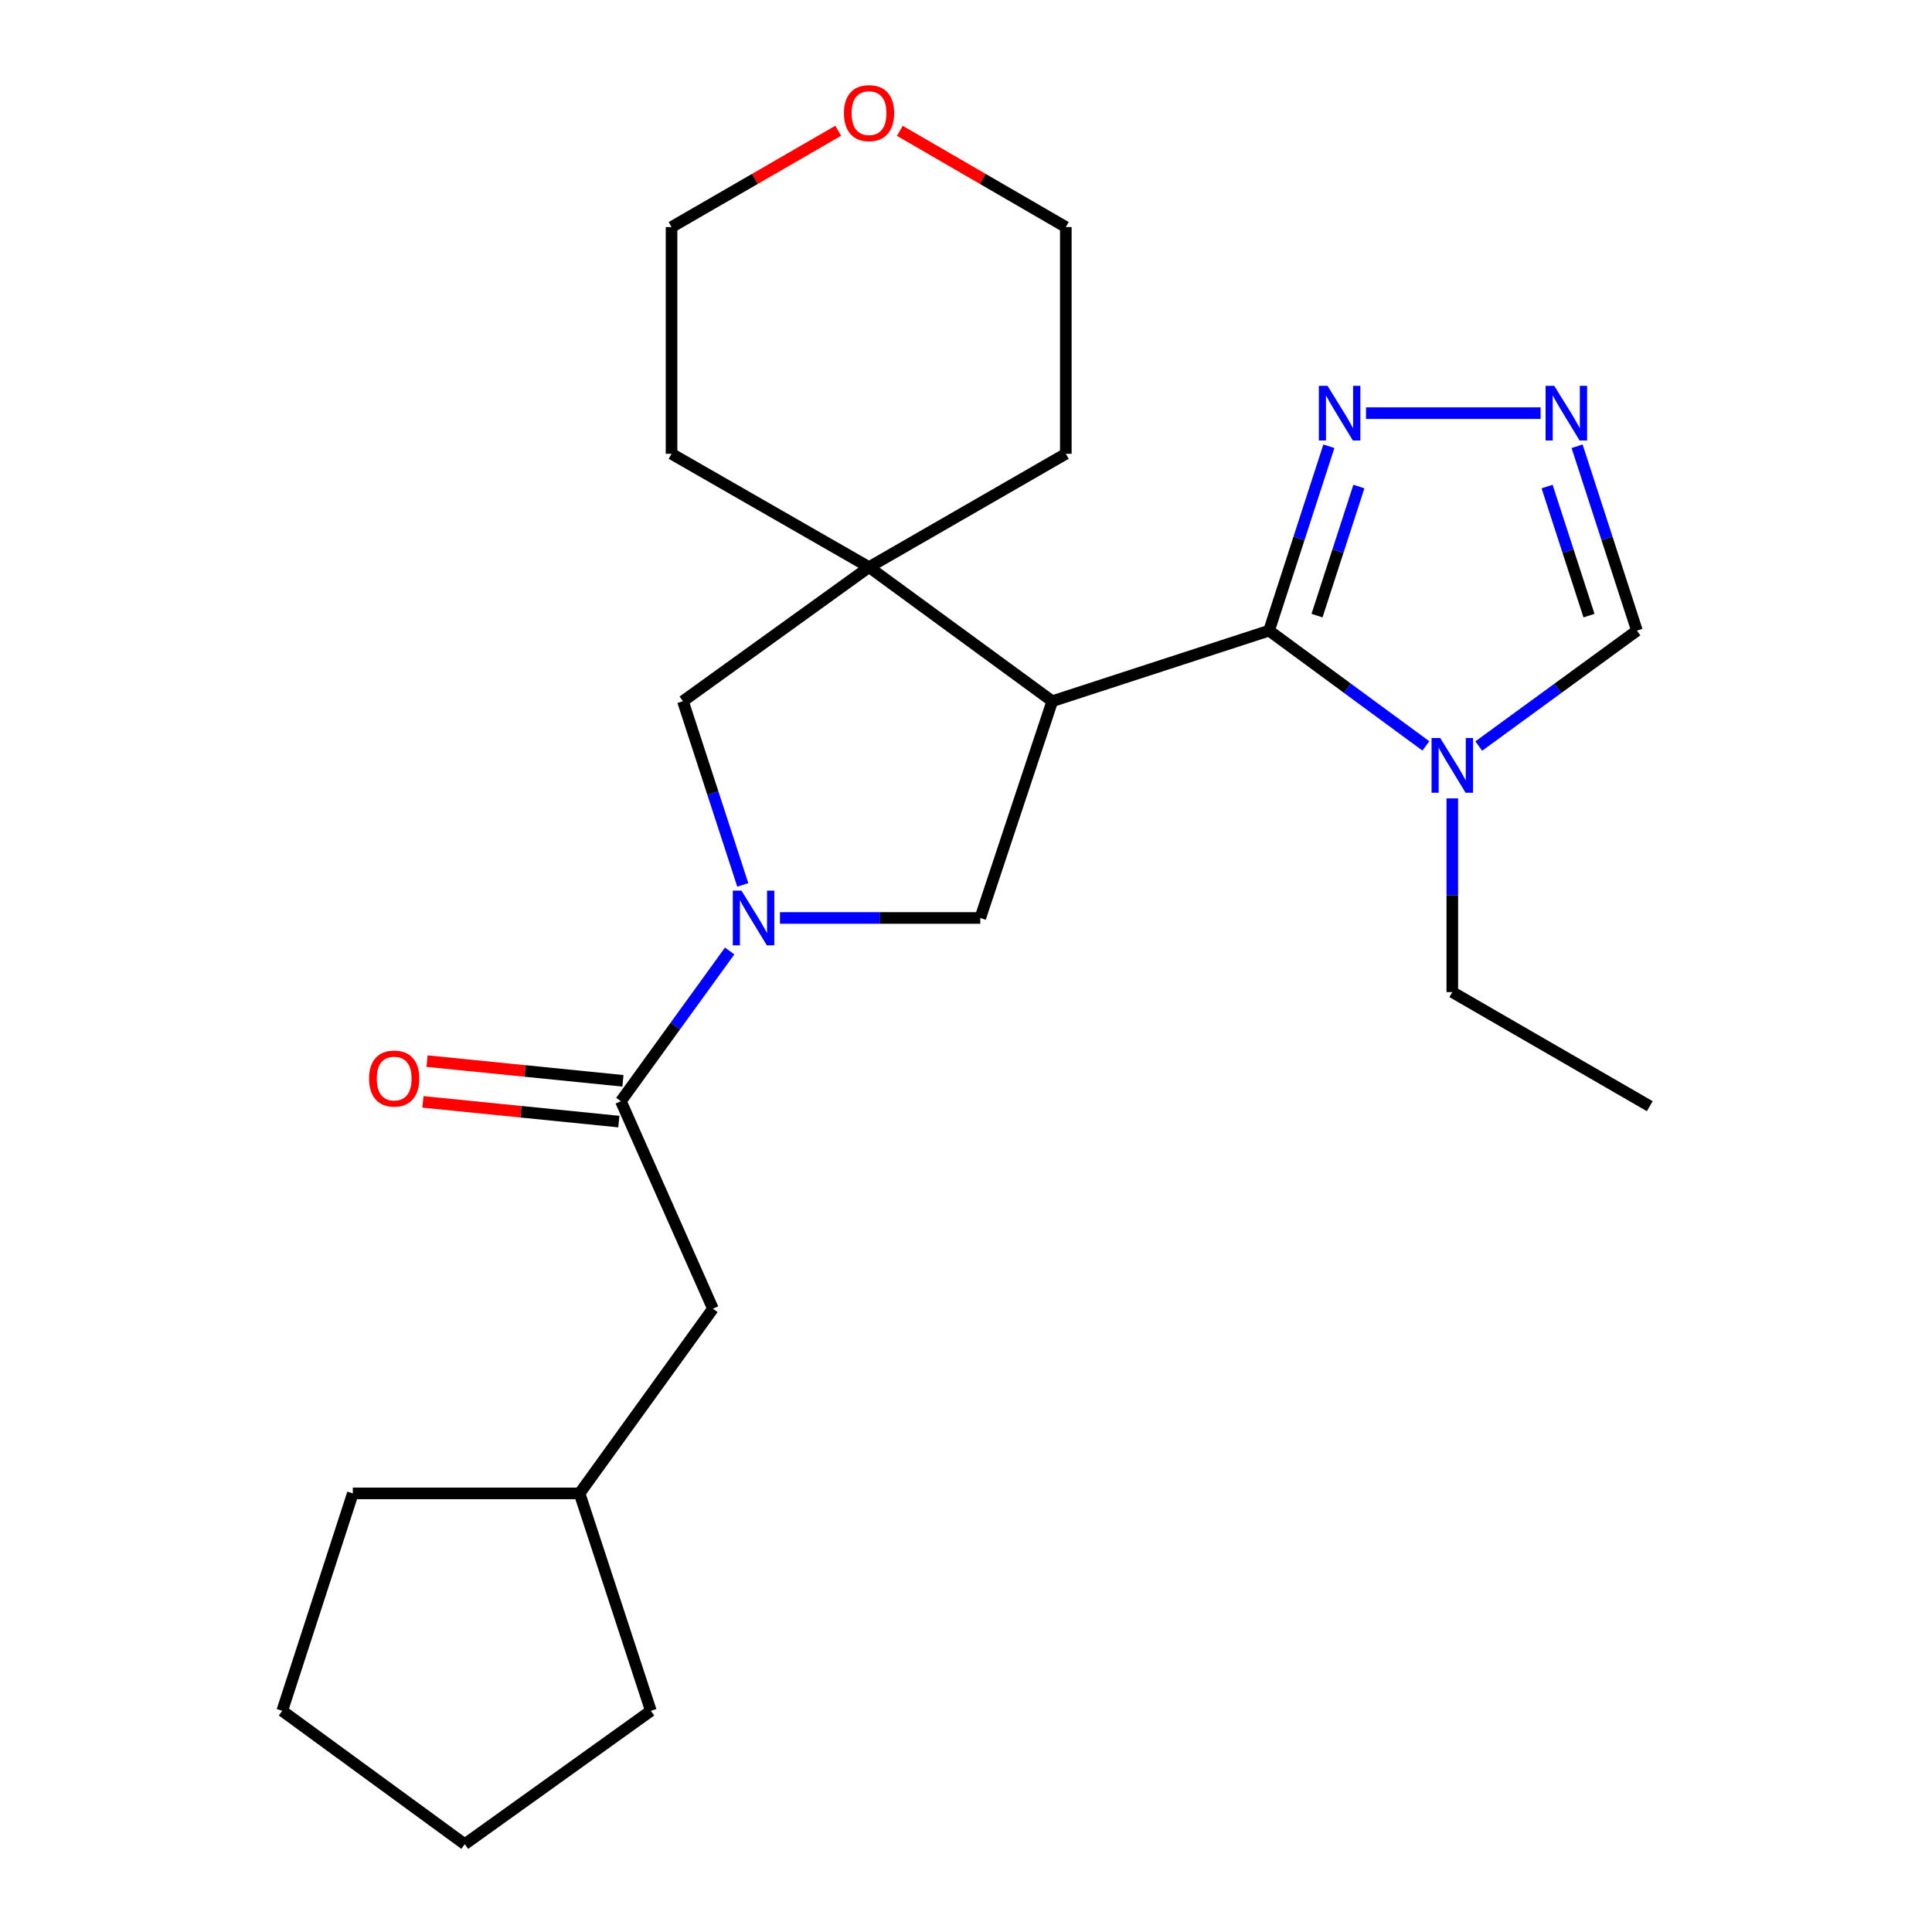 <?xml version='1.0' encoding='iso-8859-1'?>
<svg version='1.1' baseProfile='full'
              xmlns='http://www.w3.org/2000/svg'
                      xmlns:rdkit='http://www.rdkit.org/xml'
                      xmlns:xlink='http://www.w3.org/1999/xlink'
                  xml:space='preserve'
width='1000px' height='1000px' viewBox='0 0 1000 1000'>
<!-- END OF HEADER -->
<rect style='opacity:1.0;fill:#FFFFFF;stroke:none' width='1000' height='1000' x='0' y='0'> </rect>
<path class='bond-0' d='M 544.658,362.943 L 656.867,326.416' style='fill:none;fill-rule:evenodd;stroke:#000000;stroke-width:6px;stroke-linecap:butt;stroke-linejoin:miter;stroke-opacity:1' />
<path class='bond-3' d='M 544.658,362.943 L 449.816,293.553' style='fill:none;fill-rule:evenodd;stroke:#000000;stroke-width:6px;stroke-linecap:butt;stroke-linejoin:miter;stroke-opacity:1' />
<path class='bond-4' d='M 544.658,362.943 L 507.388,475.141' style='fill:none;fill-rule:evenodd;stroke:#000000;stroke-width:6px;stroke-linecap:butt;stroke-linejoin:miter;stroke-opacity:1' />
<path class='bond-2' d='M 656.867,326.416 L 697.447,356.252' style='fill:none;fill-rule:evenodd;stroke:#000000;stroke-width:6px;stroke-linecap:butt;stroke-linejoin:miter;stroke-opacity:1' />
<path class='bond-2' d='M 697.447,356.252 L 738.026,386.088' style='fill:none;fill-rule:evenodd;stroke:#0000FF;stroke-width:6px;stroke-linecap:butt;stroke-linejoin:miter;stroke-opacity:1' />
<path class='bond-5' d='M 656.867,326.416 L 672.349,278.694' style='fill:none;fill-rule:evenodd;stroke:#000000;stroke-width:6px;stroke-linecap:butt;stroke-linejoin:miter;stroke-opacity:1' />
<path class='bond-5' d='M 672.349,278.694 L 687.83,230.971' style='fill:none;fill-rule:evenodd;stroke:#0000FF;stroke-width:6px;stroke-linecap:butt;stroke-linejoin:miter;stroke-opacity:1' />
<path class='bond-5' d='M 681.686,318.644 L 692.523,285.238' style='fill:none;fill-rule:evenodd;stroke:#000000;stroke-width:6px;stroke-linecap:butt;stroke-linejoin:miter;stroke-opacity:1' />
<path class='bond-5' d='M 692.523,285.238 L 703.36,251.833' style='fill:none;fill-rule:evenodd;stroke:#0000FF;stroke-width:6px;stroke-linecap:butt;stroke-linejoin:miter;stroke-opacity:1' />
<path class='bond-1' d='M 403.715,475.141 L 455.551,475.141' style='fill:none;fill-rule:evenodd;stroke:#0000FF;stroke-width:6px;stroke-linecap:butt;stroke-linejoin:miter;stroke-opacity:1' />
<path class='bond-1' d='M 455.551,475.141 L 507.388,475.141' style='fill:none;fill-rule:evenodd;stroke:#000000;stroke-width:6px;stroke-linecap:butt;stroke-linejoin:miter;stroke-opacity:1' />
<path class='bond-6' d='M 377.668,492.229 L 349.519,531.106' style='fill:none;fill-rule:evenodd;stroke:#0000FF;stroke-width:6px;stroke-linecap:butt;stroke-linejoin:miter;stroke-opacity:1' />
<path class='bond-6' d='M 349.519,531.106 L 321.369,569.983' style='fill:none;fill-rule:evenodd;stroke:#000000;stroke-width:6px;stroke-linecap:butt;stroke-linejoin:miter;stroke-opacity:1' />
<path class='bond-24' d='M 384.467,458.031 L 368.978,410.487' style='fill:none;fill-rule:evenodd;stroke:#0000FF;stroke-width:6px;stroke-linecap:butt;stroke-linejoin:miter;stroke-opacity:1' />
<path class='bond-24' d='M 368.978,410.487 L 353.49,362.943' style='fill:none;fill-rule:evenodd;stroke:#000000;stroke-width:6px;stroke-linecap:butt;stroke-linejoin:miter;stroke-opacity:1' />
<path class='bond-9' d='M 765.407,386.154 L 806.344,356.285' style='fill:none;fill-rule:evenodd;stroke:#0000FF;stroke-width:6px;stroke-linecap:butt;stroke-linejoin:miter;stroke-opacity:1' />
<path class='bond-9' d='M 806.344,356.285 L 847.281,326.416' style='fill:none;fill-rule:evenodd;stroke:#000000;stroke-width:6px;stroke-linecap:butt;stroke-linejoin:miter;stroke-opacity:1' />
<path class='bond-13' d='M 751.709,413.242 L 751.709,463.374' style='fill:none;fill-rule:evenodd;stroke:#0000FF;stroke-width:6px;stroke-linecap:butt;stroke-linejoin:miter;stroke-opacity:1' />
<path class='bond-13' d='M 751.709,463.374 L 751.709,513.507' style='fill:none;fill-rule:evenodd;stroke:#000000;stroke-width:6px;stroke-linecap:butt;stroke-linejoin:miter;stroke-opacity:1' />
<path class='bond-8' d='M 449.816,293.553 L 353.49,362.943' style='fill:none;fill-rule:evenodd;stroke:#000000;stroke-width:6px;stroke-linecap:butt;stroke-linejoin:miter;stroke-opacity:1' />
<path class='bond-14' d='M 449.816,293.553 L 551.669,234.886' style='fill:none;fill-rule:evenodd;stroke:#000000;stroke-width:6px;stroke-linecap:butt;stroke-linejoin:miter;stroke-opacity:1' />
<path class='bond-15' d='M 449.816,293.553 L 347.587,234.886' style='fill:none;fill-rule:evenodd;stroke:#000000;stroke-width:6px;stroke-linecap:butt;stroke-linejoin:miter;stroke-opacity:1' />
<path class='bond-7' d='M 707.057,213.853 L 797.41,213.853' style='fill:none;fill-rule:evenodd;stroke:#0000FF;stroke-width:6px;stroke-linecap:butt;stroke-linejoin:miter;stroke-opacity:1' />
<path class='bond-10' d='M 321.369,569.983 L 369.008,677.373' style='fill:none;fill-rule:evenodd;stroke:#000000;stroke-width:6px;stroke-linecap:butt;stroke-linejoin:miter;stroke-opacity:1' />
<path class='bond-11' d='M 322.431,559.431 L 271.738,554.331' style='fill:none;fill-rule:evenodd;stroke:#000000;stroke-width:6px;stroke-linecap:butt;stroke-linejoin:miter;stroke-opacity:1' />
<path class='bond-11' d='M 271.738,554.331 L 221.044,549.23' style='fill:none;fill-rule:evenodd;stroke:#FF0000;stroke-width:6px;stroke-linecap:butt;stroke-linejoin:miter;stroke-opacity:1' />
<path class='bond-11' d='M 320.308,580.534 L 269.614,575.433' style='fill:none;fill-rule:evenodd;stroke:#000000;stroke-width:6px;stroke-linecap:butt;stroke-linejoin:miter;stroke-opacity:1' />
<path class='bond-11' d='M 269.614,575.433 L 218.921,570.333' style='fill:none;fill-rule:evenodd;stroke:#FF0000;stroke-width:6px;stroke-linecap:butt;stroke-linejoin:miter;stroke-opacity:1' />
<path class='bond-26' d='M 816.299,230.971 L 831.79,278.694' style='fill:none;fill-rule:evenodd;stroke:#0000FF;stroke-width:6px;stroke-linecap:butt;stroke-linejoin:miter;stroke-opacity:1' />
<path class='bond-26' d='M 831.79,278.694 L 847.281,326.416' style='fill:none;fill-rule:evenodd;stroke:#000000;stroke-width:6px;stroke-linecap:butt;stroke-linejoin:miter;stroke-opacity:1' />
<path class='bond-26' d='M 800.773,251.837 L 811.617,285.242' style='fill:none;fill-rule:evenodd;stroke:#0000FF;stroke-width:6px;stroke-linecap:butt;stroke-linejoin:miter;stroke-opacity:1' />
<path class='bond-26' d='M 811.617,285.242 L 822.46,318.648' style='fill:none;fill-rule:evenodd;stroke:#000000;stroke-width:6px;stroke-linecap:butt;stroke-linejoin:miter;stroke-opacity:1' />
<path class='bond-16' d='M 369.008,677.373 L 299.983,772.981' style='fill:none;fill-rule:evenodd;stroke:#000000;stroke-width:6px;stroke-linecap:butt;stroke-linejoin:miter;stroke-opacity:1' />
<path class='bond-12' d='M 433.865,67.685 L 390.726,92.606' style='fill:none;fill-rule:evenodd;stroke:#FF0000;stroke-width:6px;stroke-linecap:butt;stroke-linejoin:miter;stroke-opacity:1' />
<path class='bond-12' d='M 390.726,92.606 L 347.587,117.527' style='fill:none;fill-rule:evenodd;stroke:#000000;stroke-width:6px;stroke-linecap:butt;stroke-linejoin:miter;stroke-opacity:1' />
<path class='bond-25' d='M 465.759,67.715 L 508.714,92.621' style='fill:none;fill-rule:evenodd;stroke:#FF0000;stroke-width:6px;stroke-linecap:butt;stroke-linejoin:miter;stroke-opacity:1' />
<path class='bond-25' d='M 508.714,92.621 L 551.669,117.527' style='fill:none;fill-rule:evenodd;stroke:#000000;stroke-width:6px;stroke-linecap:butt;stroke-linejoin:miter;stroke-opacity:1' />
<path class='bond-21' d='M 751.709,513.507 L 853.915,572.563' style='fill:none;fill-rule:evenodd;stroke:#000000;stroke-width:6px;stroke-linecap:butt;stroke-linejoin:miter;stroke-opacity:1' />
<path class='bond-17' d='M 551.669,234.886 L 551.669,117.527' style='fill:none;fill-rule:evenodd;stroke:#000000;stroke-width:6px;stroke-linecap:butt;stroke-linejoin:miter;stroke-opacity:1' />
<path class='bond-18' d='M 347.587,234.886 L 347.587,117.527' style='fill:none;fill-rule:evenodd;stroke:#000000;stroke-width:6px;stroke-linecap:butt;stroke-linejoin:miter;stroke-opacity:1' />
<path class='bond-19' d='M 299.983,772.981 L 182.624,772.981' style='fill:none;fill-rule:evenodd;stroke:#000000;stroke-width:6px;stroke-linecap:butt;stroke-linejoin:miter;stroke-opacity:1' />
<path class='bond-20' d='M 299.983,772.981 L 336.888,885.521' style='fill:none;fill-rule:evenodd;stroke:#000000;stroke-width:6px;stroke-linecap:butt;stroke-linejoin:miter;stroke-opacity:1' />
<path class='bond-23' d='M 182.624,772.981 L 146.085,885.521' style='fill:none;fill-rule:evenodd;stroke:#000000;stroke-width:6px;stroke-linecap:butt;stroke-linejoin:miter;stroke-opacity:1' />
<path class='bond-22' d='M 336.888,885.521 L 240.561,954.545' style='fill:none;fill-rule:evenodd;stroke:#000000;stroke-width:6px;stroke-linecap:butt;stroke-linejoin:miter;stroke-opacity:1' />
<path class='bond-27' d='M 240.561,954.545 L 146.085,885.521' style='fill:none;fill-rule:evenodd;stroke:#000000;stroke-width:6px;stroke-linecap:butt;stroke-linejoin:miter;stroke-opacity:1' />
<path  class='atom-2' d='M 383.781 460.981
L 393.061 475.981
Q 393.981 477.461, 395.461 480.141
Q 396.941 482.821, 397.021 482.981
L 397.021 460.981
L 400.781 460.981
L 400.781 489.301
L 396.901 489.301
L 386.941 472.901
Q 385.781 470.981, 384.541 468.781
Q 383.341 466.581, 382.981 465.901
L 382.981 489.301
L 379.301 489.301
L 379.301 460.981
L 383.781 460.981
' fill='#0000FF'/>
<path  class='atom-3' d='M 745.449 381.988
L 754.729 396.988
Q 755.649 398.468, 757.129 401.148
Q 758.609 403.828, 758.689 403.988
L 758.689 381.988
L 762.449 381.988
L 762.449 410.308
L 758.569 410.308
L 748.609 393.908
Q 747.449 391.988, 746.209 389.788
Q 745.009 387.588, 744.649 386.908
L 744.649 410.308
L 740.969 410.308
L 740.969 381.988
L 745.449 381.988
' fill='#0000FF'/>
<path  class='atom-6' d='M 687.123 199.693
L 696.403 214.693
Q 697.323 216.173, 698.803 218.853
Q 700.283 221.533, 700.363 221.693
L 700.363 199.693
L 704.123 199.693
L 704.123 228.013
L 700.243 228.013
L 690.283 211.613
Q 689.123 209.693, 687.883 207.493
Q 686.683 205.293, 686.323 204.613
L 686.323 228.013
L 682.643 228.013
L 682.643 199.693
L 687.123 199.693
' fill='#0000FF'/>
<path  class='atom-8' d='M 804.482 199.693
L 813.762 214.693
Q 814.682 216.173, 816.162 218.853
Q 817.642 221.533, 817.722 221.693
L 817.722 199.693
L 821.482 199.693
L 821.482 228.013
L 817.602 228.013
L 807.642 211.613
Q 806.482 209.693, 805.242 207.493
Q 804.042 205.293, 803.682 204.613
L 803.682 228.013
L 800.002 228.013
L 800.002 199.693
L 804.482 199.693
' fill='#0000FF'/>
<path  class='atom-12' d='M 191.034 558.256
Q 191.034 551.456, 194.394 547.656
Q 197.754 543.856, 204.034 543.856
Q 210.314 543.856, 213.674 547.656
Q 217.034 551.456, 217.034 558.256
Q 217.034 565.136, 213.634 569.056
Q 210.234 572.936, 204.034 572.936
Q 197.794 572.936, 194.394 569.056
Q 191.034 565.176, 191.034 558.256
M 204.034 569.736
Q 208.354 569.736, 210.674 566.856
Q 213.034 563.936, 213.034 558.256
Q 213.034 552.696, 210.674 549.896
Q 208.354 547.056, 204.034 547.056
Q 199.714 547.056, 197.354 549.856
Q 195.034 552.656, 195.034 558.256
Q 195.034 563.976, 197.354 566.856
Q 199.714 569.736, 204.034 569.736
' fill='#FF0000'/>
<path  class='atom-13' d='M 436.816 58.55
Q 436.816 51.75, 440.176 47.95
Q 443.536 44.15, 449.816 44.15
Q 456.096 44.15, 459.456 47.95
Q 462.816 51.75, 462.816 58.55
Q 462.816 65.43, 459.416 69.35
Q 456.016 73.23, 449.816 73.23
Q 443.576 73.23, 440.176 69.35
Q 436.816 65.47, 436.816 58.55
M 449.816 70.03
Q 454.136 70.03, 456.456 67.15
Q 458.816 64.23, 458.816 58.55
Q 458.816 52.99, 456.456 50.19
Q 454.136 47.35, 449.816 47.35
Q 445.496 47.35, 443.136 50.15
Q 440.816 52.95, 440.816 58.55
Q 440.816 64.27, 443.136 67.15
Q 445.496 70.03, 449.816 70.03
' fill='#FF0000'/>
</svg>

